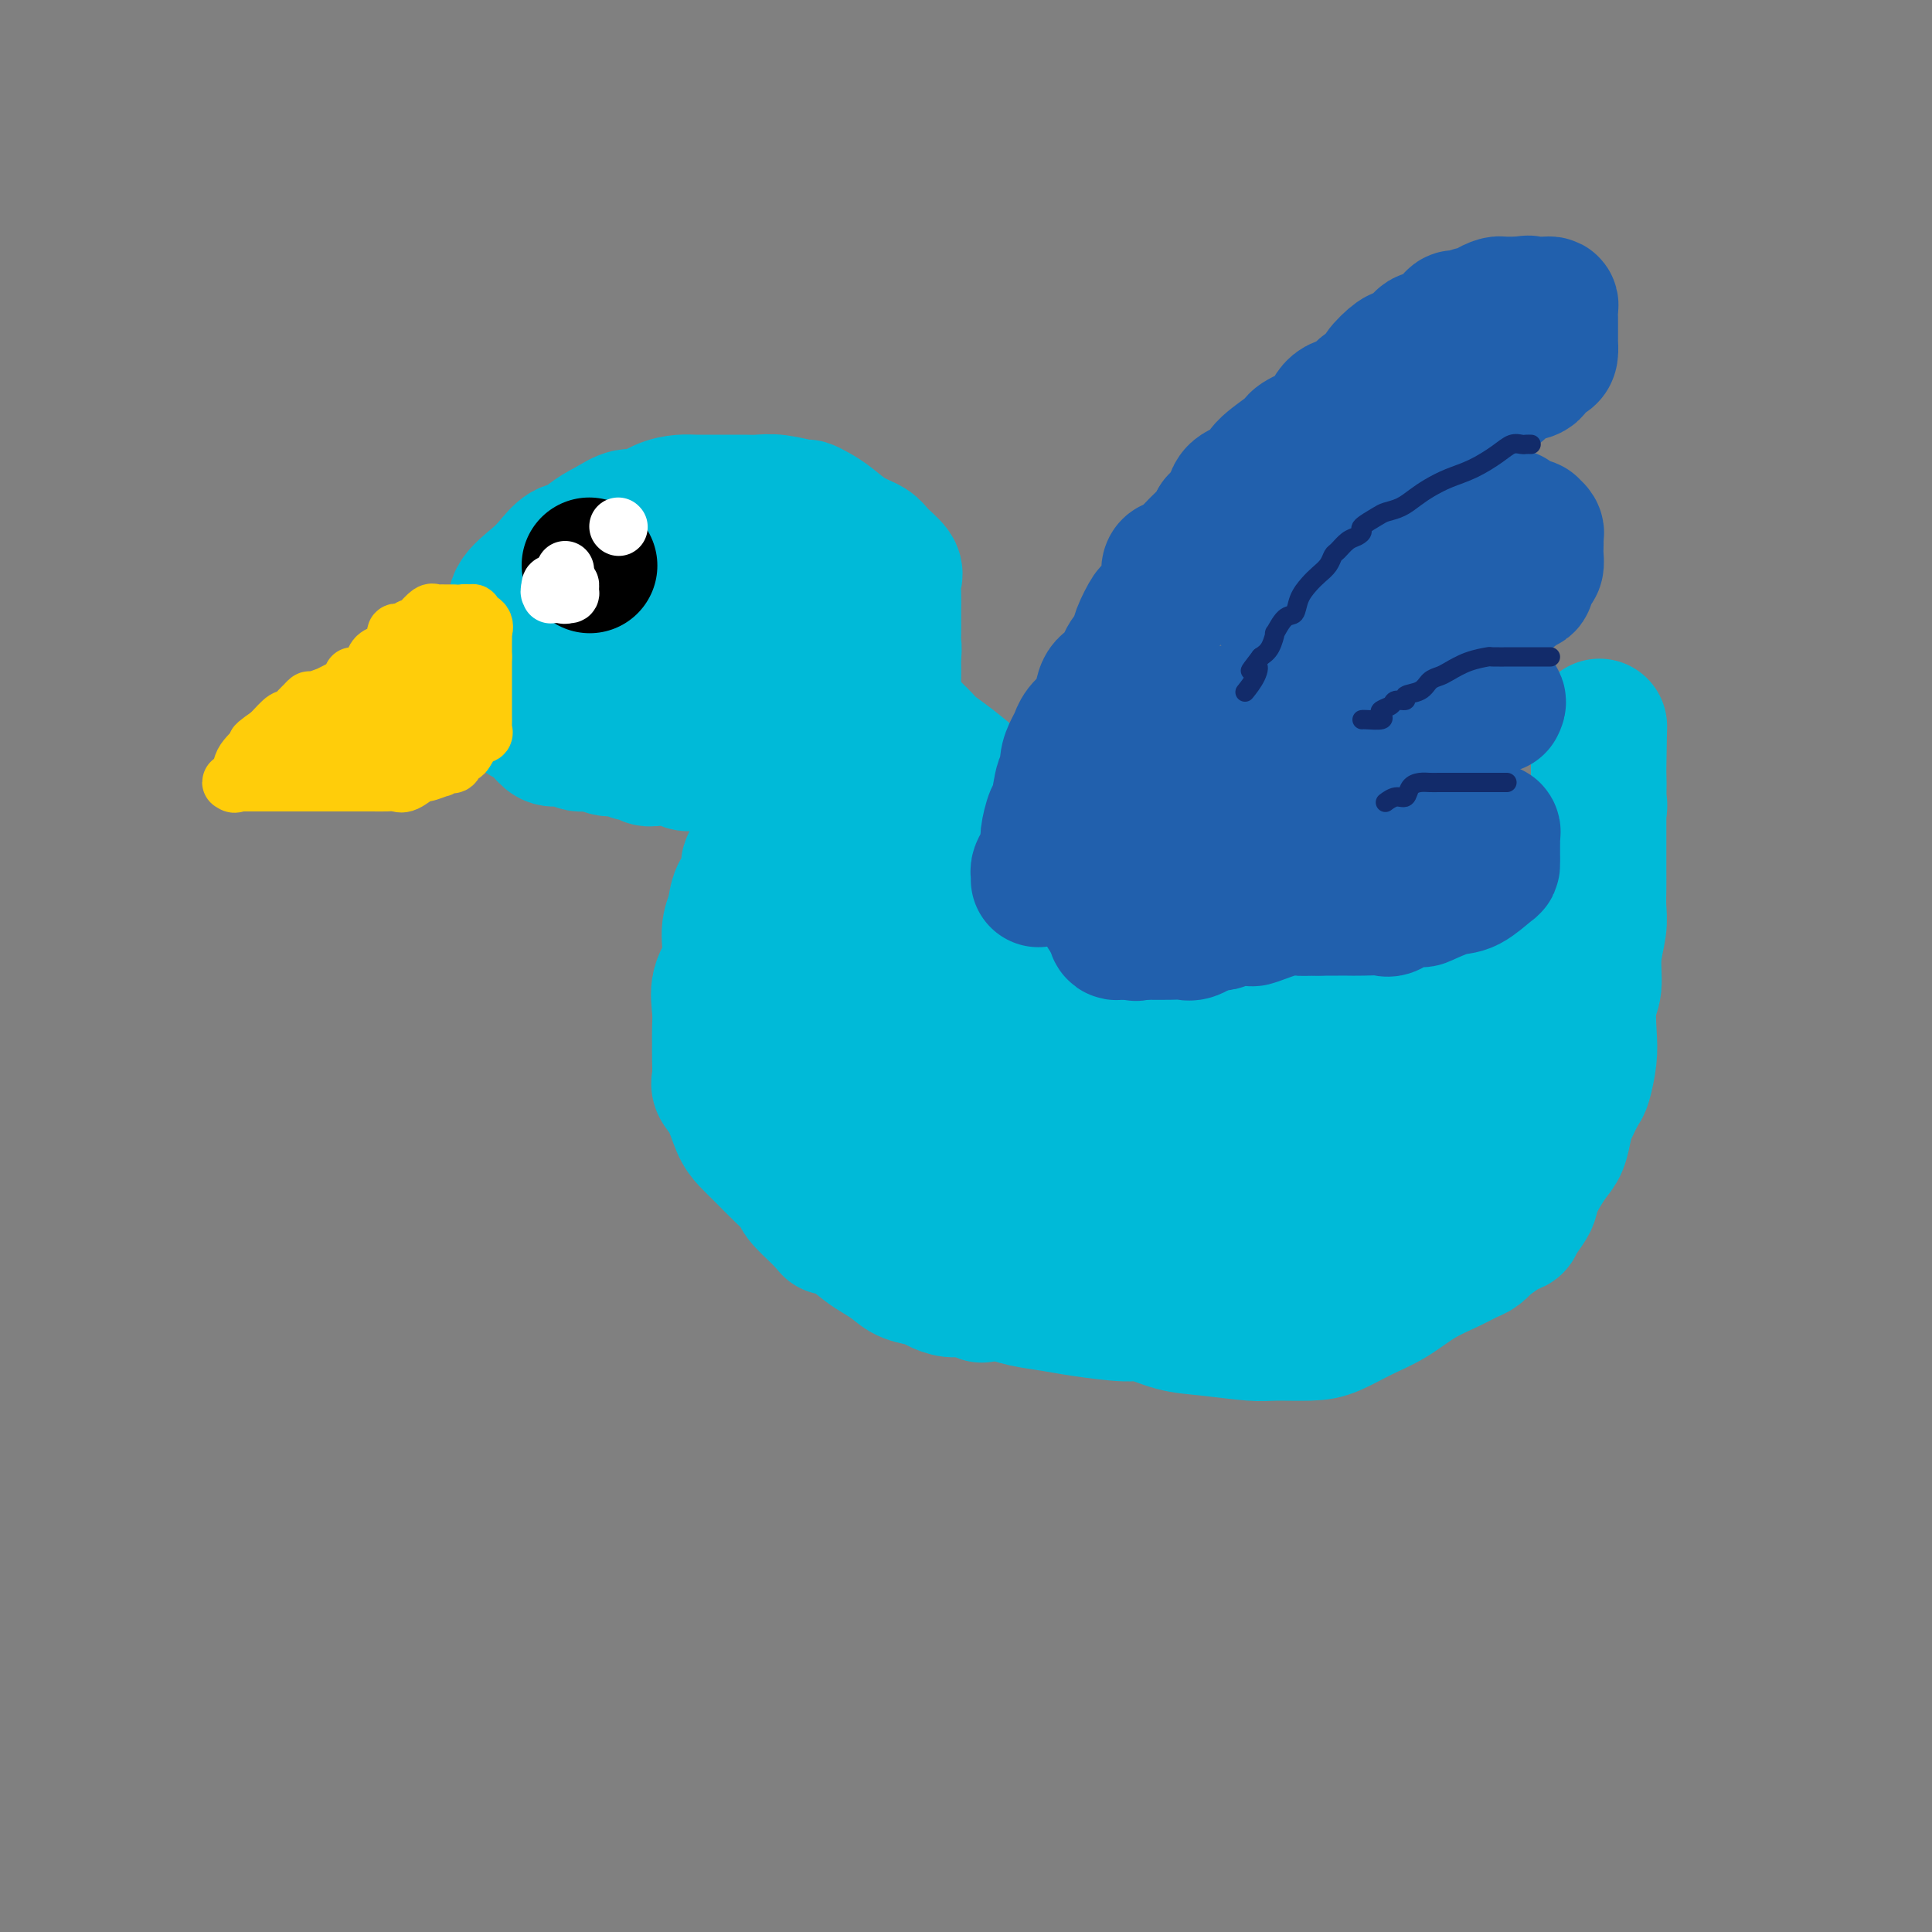 <svg viewBox='0 0 400 400' version='1.1' xmlns='http://www.w3.org/2000/svg' xmlns:xlink='http://www.w3.org/1999/xlink'><rect x="0" y="0" width="400" height="400" fill="#808080" stroke="none"/><g fill='none' stroke='#00BAD8' stroke-width='28' stroke-linecap='round' stroke-linejoin='round'><path d='M137,146c-0.400,-0.400 -0.800,-0.800 -1,0c-0.200,0.800 -0.200,2.800 0,2c0.200,-0.800 0.600,-4.400 1,-8'/><path d='M137,140c-0.001,-0.034 -0.003,2.881 0,5c0.003,2.119 0.012,3.444 0,4c-0.012,0.556 -0.044,0.345 0,1c0.044,0.655 0.166,2.176 1,3c0.834,0.824 2.381,0.950 3,1c0.619,0.050 0.309,0.025 0,0'/><path d='M153,124c-0.726,1.311 -1.452,2.622 -2,3c-0.548,0.378 -0.917,-0.176 -1,0c-0.083,0.176 0.120,1.082 0,2c-0.120,0.918 -0.562,1.846 -1,2c-0.438,0.154 -0.872,-0.468 -1,0c-0.128,0.468 0.050,2.026 0,3c-0.050,0.974 -0.328,1.363 0,2c0.328,0.637 1.260,1.523 2,2c0.740,0.477 1.286,0.544 2,1c0.714,0.456 1.594,1.299 3,2c1.406,0.701 3.338,1.260 5,2c1.662,0.740 3.054,1.662 4,2c0.946,0.338 1.445,0.090 2,0c0.555,-0.090 1.164,-0.024 2,0c0.836,0.024 1.898,0.007 3,0c1.102,-0.007 2.246,-0.002 3,0c0.754,0.002 1.120,0.002 2,0c0.880,-0.002 2.274,-0.006 3,0c0.726,0.006 0.783,0.024 1,0c0.217,-0.024 0.595,-0.089 1,0c0.405,0.089 0.837,0.330 1,0c0.163,-0.330 0.059,-1.233 0,-2c-0.059,-0.767 -0.071,-1.400 0,-2c0.071,-0.600 0.224,-1.168 0,-2c-0.224,-0.832 -0.825,-1.929 -1,-3c-0.175,-1.071 0.078,-2.116 -1,-3c-1.078,-0.884 -3.485,-1.608 -5,-3c-1.515,-1.392 -2.139,-3.452 -5,-5c-2.861,-1.548 -7.960,-2.585 -11,-3c-3.040,-0.415 -4.020,-0.207 -5,0'/><path d='M154,122c-2.871,-0.691 -2.050,-0.917 -3,-1c-0.950,-0.083 -3.673,-0.021 -5,0c-1.327,0.021 -1.258,0.001 -2,0c-0.742,-0.001 -2.294,0.015 -3,0c-0.706,-0.015 -0.568,-0.063 -1,0c-0.432,0.063 -1.436,0.236 -2,1c-0.564,0.764 -0.687,2.120 -1,3c-0.313,0.880 -0.814,1.286 -1,2c-0.186,0.714 -0.056,1.737 0,3c0.056,1.263 0.037,2.767 0,4c-0.037,1.233 -0.093,2.194 0,3c0.093,0.806 0.335,1.456 1,3c0.665,1.544 1.752,3.983 3,5c1.248,1.017 2.656,0.612 4,1c1.344,0.388 2.623,1.568 4,2c1.377,0.432 2.851,0.116 4,0c1.149,-0.116 1.973,-0.032 3,0c1.027,0.032 2.257,0.010 3,0c0.743,-0.010 0.999,-0.009 2,0c1.001,0.009 2.748,0.027 4,0c1.252,-0.027 2.010,-0.099 2,0c-0.010,0.099 -0.787,0.369 0,0c0.787,-0.369 3.139,-1.377 4,-2c0.861,-0.623 0.232,-0.860 0,-2c-0.232,-1.140 -0.066,-3.183 0,-4c0.066,-0.817 0.033,-0.409 0,0'/><path d='M152,111c-0.670,0.058 -1.340,0.117 -3,0c-1.660,-0.117 -4.311,-0.409 -6,0c-1.689,0.409 -2.417,1.521 -3,2c-0.583,0.479 -1.022,0.326 -2,1c-0.978,0.674 -2.497,2.176 -3,3c-0.503,0.824 0.009,0.972 0,2c-0.009,1.028 -0.538,2.937 -1,4c-0.462,1.063 -0.856,1.279 -1,2c-0.144,0.721 -0.037,1.946 0,3c0.037,1.054 0.006,1.936 0,3c-0.006,1.064 0.015,2.312 0,3c-0.015,0.688 -0.066,0.818 0,1c0.066,0.182 0.247,0.416 1,1c0.753,0.584 2.077,1.517 3,2c0.923,0.483 1.444,0.514 2,1c0.556,0.486 1.147,1.426 2,2c0.853,0.574 1.967,0.781 3,1c1.033,0.219 1.986,0.451 3,1c1.014,0.549 2.088,1.415 3,2c0.912,0.585 1.661,0.889 3,1c1.339,0.111 3.267,0.029 4,0c0.733,-0.029 0.273,-0.007 1,0c0.727,0.007 2.643,-0.002 4,0c1.357,0.002 2.154,0.015 3,0c0.846,-0.015 1.740,-0.060 3,0c1.260,0.060 2.887,0.223 4,0c1.113,-0.223 1.711,-0.833 2,-1c0.289,-0.167 0.270,0.109 1,0c0.730,-0.109 2.209,-0.603 3,-1c0.791,-0.397 0.896,-0.699 1,-1'/><path d='M179,143c4.216,-0.870 1.756,-1.547 1,-2c-0.756,-0.453 0.194,-0.684 1,-1c0.806,-0.316 1.470,-0.718 2,-1c0.530,-0.282 0.927,-0.445 1,-1c0.073,-0.555 -0.176,-1.504 0,-2c0.176,-0.496 0.779,-0.541 1,-1c0.221,-0.459 0.059,-1.333 0,-2c-0.059,-0.667 -0.017,-1.127 0,-2c0.017,-0.873 0.007,-2.158 0,-3c-0.007,-0.842 -0.012,-1.240 0,-2c0.012,-0.760 0.041,-1.880 0,-3c-0.041,-1.120 -0.152,-2.238 0,-3c0.152,-0.762 0.568,-1.166 0,-2c-0.568,-0.834 -2.119,-2.097 -3,-3c-0.881,-0.903 -1.091,-1.447 -2,-2c-0.909,-0.553 -2.516,-1.114 -4,-2c-1.484,-0.886 -2.844,-2.098 -4,-3c-1.156,-0.902 -2.108,-1.496 -3,-2c-0.892,-0.504 -1.724,-0.920 -2,-1c-0.276,-0.080 0.002,0.175 -1,0c-1.002,-0.175 -3.285,-0.779 -5,-1c-1.715,-0.221 -2.861,-0.059 -4,0c-1.139,0.059 -2.271,0.015 -3,0c-0.729,-0.015 -1.054,-0.002 -2,0c-0.946,0.002 -2.511,-0.005 -4,0c-1.489,0.005 -2.901,0.024 -4,0c-1.099,-0.024 -1.886,-0.092 -3,0c-1.114,0.092 -2.556,0.344 -4,1c-1.444,0.656 -2.889,1.715 -4,2c-1.111,0.285 -1.889,-0.204 -3,0c-1.111,0.204 -2.556,1.102 -4,2'/><path d='M126,109c-3.538,1.658 -4.882,3.304 -6,4c-1.118,0.696 -2.009,0.443 -3,1c-0.991,0.557 -2.084,1.925 -3,3c-0.916,1.075 -1.657,1.856 -3,3c-1.343,1.144 -3.288,2.651 -4,4c-0.712,1.349 -0.191,2.540 0,3c0.191,0.460 0.051,0.191 0,1c-0.051,0.809 -0.014,2.697 0,4c0.014,1.303 0.006,2.020 0,3c-0.006,0.980 -0.011,2.221 0,3c0.011,0.779 0.037,1.095 0,2c-0.037,0.905 -0.138,2.401 0,4c0.138,1.599 0.516,3.303 1,4c0.484,0.697 1.073,0.387 2,1c0.927,0.613 2.191,2.149 3,3c0.809,0.851 1.164,1.017 2,1c0.836,-0.017 2.153,-0.216 3,0c0.847,0.216 1.225,0.846 2,1c0.775,0.154 1.947,-0.170 3,0c1.053,0.170 1.987,0.834 3,1c1.013,0.166 2.103,-0.166 3,0c0.897,0.166 1.599,0.829 2,1c0.401,0.171 0.499,-0.151 1,0c0.501,0.151 1.404,0.776 2,1c0.596,0.224 0.885,0.046 2,0c1.115,-0.046 3.057,0.040 4,0c0.943,-0.040 0.888,-0.207 1,0c0.112,0.207 0.391,0.787 1,1c0.609,0.213 1.549,0.057 2,0c0.451,-0.057 0.415,-0.016 1,0c0.585,0.016 1.793,0.008 3,0'/><path d='M148,158c5.715,0.928 2.502,0.249 2,0c-0.502,-0.249 1.708,-0.067 3,0c1.292,0.067 1.668,0.018 2,0c0.332,-0.018 0.622,-0.005 1,0c0.378,0.005 0.843,0.001 1,0c0.157,-0.001 0.004,0.001 1,0c0.996,-0.001 3.139,-0.003 4,0c0.861,0.003 0.439,0.012 1,0c0.561,-0.012 2.105,-0.045 3,0c0.895,0.045 1.141,0.167 2,0c0.859,-0.167 2.330,-0.622 3,-1c0.670,-0.378 0.537,-0.679 1,-1c0.463,-0.321 1.520,-0.663 2,-1c0.480,-0.337 0.383,-0.670 1,-1c0.617,-0.330 1.949,-0.656 3,-1c1.051,-0.344 1.822,-0.707 2,-1c0.178,-0.293 -0.236,-0.515 0,-1c0.236,-0.485 1.121,-1.232 2,-2c0.879,-0.768 1.752,-1.557 2,-2c0.248,-0.443 -0.130,-0.541 0,-1c0.130,-0.459 0.767,-1.279 1,-2c0.233,-0.721 0.063,-1.344 0,-2c-0.063,-0.656 -0.018,-1.345 0,-2c0.018,-0.655 0.009,-1.274 0,-2c-0.009,-0.726 -0.016,-1.557 0,-2c0.016,-0.443 0.057,-0.497 0,-1c-0.057,-0.503 -0.211,-1.455 -1,-2c-0.789,-0.545 -2.211,-0.682 -3,-1c-0.789,-0.318 -0.943,-0.816 -2,-1c-1.057,-0.184 -3.016,-0.052 -4,0c-0.984,0.052 -0.992,0.026 -1,0'/><path d='M174,131c-1.697,-0.313 -0.940,-0.096 -1,0c-0.060,0.096 -0.937,0.072 -2,0c-1.063,-0.072 -2.312,-0.192 -3,0c-0.688,0.192 -0.814,0.696 -1,1c-0.186,0.304 -0.431,0.407 -1,1c-0.569,0.593 -1.462,1.675 -2,2c-0.538,0.325 -0.721,-0.106 -1,0c-0.279,0.106 -0.653,0.749 -1,1c-0.347,0.251 -0.667,0.108 -1,0c-0.333,-0.108 -0.677,-0.183 -1,0c-0.323,0.183 -0.623,0.622 -1,1c-0.377,0.378 -0.832,0.696 -1,1c-0.168,0.304 -0.049,0.596 0,1c0.049,0.404 0.027,0.920 0,1c-0.027,0.080 -0.060,-0.277 0,0c0.060,0.277 0.212,1.187 0,2c-0.212,0.813 -0.789,1.527 -1,2c-0.211,0.473 -0.057,0.703 0,1c0.057,0.297 0.015,0.661 0,1c-0.015,0.339 -0.004,0.654 0,1c0.004,0.346 0.001,0.722 0,1c-0.001,0.278 -0.000,0.456 0,1c0.000,0.544 0.000,1.454 0,2c-0.000,0.546 -0.000,0.727 0,1c0.000,0.273 0.000,0.636 0,1c-0.000,0.364 -0.000,0.727 0,1c0.000,0.273 0.000,0.455 0,1c-0.000,0.545 -0.000,1.455 0,2c0.000,0.545 0.000,0.727 0,1c-0.000,0.273 -0.000,0.636 0,1'/><path d='M157,159c-0.155,3.635 -0.041,2.221 0,2c0.041,-0.221 0.011,0.749 0,1c-0.011,0.251 -0.003,-0.218 0,0c0.003,0.218 0.001,1.124 0,2c-0.001,0.876 -0.001,1.723 0,2c0.001,0.277 0.002,-0.015 0,1c-0.002,1.015 -0.009,3.339 0,4c0.009,0.661 0.032,-0.339 0,0c-0.032,0.339 -0.121,2.018 0,3c0.121,0.982 0.450,1.267 0,2c-0.450,0.733 -1.680,1.916 -2,3c-0.320,1.084 0.270,2.071 0,3c-0.270,0.929 -1.400,1.801 -2,3c-0.600,1.199 -0.668,2.725 -1,4c-0.332,1.275 -0.926,2.298 -1,4c-0.074,1.702 0.373,4.083 0,6c-0.373,1.917 -1.564,3.369 -2,5c-0.436,1.631 -0.116,3.442 0,5c0.116,1.558 0.030,2.864 0,4c-0.030,1.136 -0.002,2.101 0,3c0.002,0.899 -0.022,1.732 0,3c0.022,1.268 0.088,2.972 0,4c-0.088,1.028 -0.331,1.380 0,2c0.331,0.620 1.235,1.509 2,3c0.765,1.491 1.389,3.583 2,5c0.611,1.417 1.208,2.160 2,3c0.792,0.840 1.778,1.778 3,3c1.222,1.222 2.678,2.730 4,4c1.322,1.270 2.510,2.304 3,3c0.490,0.696 0.283,1.056 1,2c0.717,0.944 2.359,2.472 4,4'/><path d='M170,252c2.646,2.909 1.762,2.183 2,2c0.238,-0.183 1.598,0.178 3,1c1.402,0.822 2.844,2.104 4,3c1.156,0.896 2.024,1.406 3,2c0.976,0.594 2.060,1.274 3,2c0.940,0.726 1.734,1.500 3,2c1.266,0.500 3.002,0.726 4,1c0.998,0.274 1.259,0.595 2,1c0.741,0.405 1.962,0.892 3,1c1.038,0.108 1.892,-0.164 3,0c1.108,0.164 2.470,0.765 3,1c0.530,0.235 0.230,0.104 1,0c0.770,-0.104 2.612,-0.181 4,0c1.388,0.181 2.322,0.621 4,1c1.678,0.379 4.099,0.697 6,1c1.901,0.303 3.280,0.592 6,1c2.720,0.408 6.780,0.936 9,1c2.220,0.064 2.600,-0.337 4,0c1.400,0.337 3.820,1.411 6,2c2.180,0.589 4.122,0.692 7,1c2.878,0.308 6.694,0.819 9,1c2.306,0.181 3.101,0.030 5,0c1.899,-0.030 4.901,0.060 7,0c2.099,-0.060 3.296,-0.270 5,-1c1.704,-0.730 3.916,-1.978 6,-3c2.084,-1.022 4.039,-1.817 6,-3c1.961,-1.183 3.929,-2.753 6,-4c2.071,-1.247 4.246,-2.169 6,-3c1.754,-0.831 3.088,-1.570 4,-2c0.912,-0.430 1.404,-0.551 2,-1c0.596,-0.449 1.298,-1.224 2,-2'/><path d='M308,257c5.230,-3.182 2.305,-2.137 2,-2c-0.305,0.137 2.011,-0.636 3,-1c0.989,-0.364 0.653,-0.321 1,-1c0.347,-0.679 1.378,-2.081 2,-3c0.622,-0.919 0.835,-1.356 1,-2c0.165,-0.644 0.281,-1.497 1,-3c0.719,-1.503 2.042,-3.657 3,-5c0.958,-1.343 1.552,-1.876 2,-3c0.448,-1.124 0.751,-2.838 1,-4c0.249,-1.162 0.445,-1.771 1,-3c0.555,-1.229 1.468,-3.077 2,-4c0.532,-0.923 0.682,-0.919 1,-2c0.318,-1.081 0.802,-3.246 1,-5c0.198,-1.754 0.109,-3.099 0,-5c-0.109,-1.901 -0.240,-4.360 0,-6c0.240,-1.640 0.849,-2.462 1,-4c0.151,-1.538 -0.156,-3.793 0,-6c0.156,-2.207 0.774,-4.367 1,-6c0.226,-1.633 0.061,-2.739 0,-4c-0.061,-1.261 -0.016,-2.676 0,-4c0.016,-1.324 0.004,-2.558 0,-4c-0.004,-1.442 -0.001,-3.094 0,-5c0.001,-1.906 0.000,-4.067 0,-6c-0.000,-1.933 -0.000,-3.640 0,-5c0.000,-1.360 0.000,-2.375 0,-4c-0.000,-1.625 -0.000,-3.861 0,-5c0.000,-1.139 0.000,-1.183 0,-1c-0.000,0.183 -0.000,0.591 0,1'/><path d='M331,155c0.310,-9.656 0.085,-1.796 0,2c-0.085,3.796 -0.030,3.528 0,4c0.030,0.472 0.035,1.684 0,3c-0.035,1.316 -0.108,2.737 0,3c0.108,0.263 0.398,-0.633 0,0c-0.398,0.633 -1.485,2.794 -2,4c-0.515,1.206 -0.457,1.456 -1,2c-0.543,0.544 -1.688,1.382 -2,2c-0.312,0.618 0.210,1.016 0,2c-0.210,0.984 -1.152,2.554 -2,3c-0.848,0.446 -1.603,-0.233 -2,0c-0.397,0.233 -0.436,1.379 -1,2c-0.564,0.621 -1.654,0.718 -3,2c-1.346,1.282 -2.947,3.748 -4,5c-1.053,1.252 -1.559,1.289 -3,2c-1.441,0.711 -3.818,2.097 -5,3c-1.182,0.903 -1.169,1.324 -2,2c-0.831,0.676 -2.507,1.606 -4,2c-1.493,0.394 -2.803,0.253 -4,1c-1.197,0.747 -2.281,2.382 -4,3c-1.719,0.618 -4.072,0.218 -6,0c-1.928,-0.218 -3.431,-0.255 -5,0c-1.569,0.255 -3.205,0.800 -5,1c-1.795,0.200 -3.748,0.055 -5,0c-1.252,-0.055 -1.804,-0.019 -3,0c-1.196,0.019 -3.037,0.020 -4,0c-0.963,-0.020 -1.048,-0.061 -2,0c-0.952,0.061 -2.771,0.222 -4,0c-1.229,-0.222 -1.869,-0.829 -3,-1c-1.131,-0.171 -2.752,0.094 -4,0c-1.248,-0.094 -2.124,-0.547 -3,-1'/><path d='M248,201c-7.367,-0.796 -3.786,-2.284 -3,-3c0.786,-0.716 -1.225,-0.658 -2,-1c-0.775,-0.342 -0.314,-1.085 -1,-2c-0.686,-0.915 -2.520,-2.003 -4,-3c-1.480,-0.997 -2.607,-1.904 -4,-3c-1.393,-1.096 -3.052,-2.381 -4,-3c-0.948,-0.619 -1.185,-0.571 -3,-2c-1.815,-1.429 -5.207,-4.333 -7,-6c-1.793,-1.667 -1.988,-2.095 -3,-3c-1.012,-0.905 -2.841,-2.287 -5,-4c-2.159,-1.713 -4.648,-3.758 -6,-5c-1.352,-1.242 -1.567,-1.681 -3,-3c-1.433,-1.319 -4.086,-3.519 -6,-5c-1.914,-1.481 -3.091,-2.243 -4,-3c-0.909,-0.757 -1.549,-1.509 -2,-2c-0.451,-0.491 -0.712,-0.722 -1,-1c-0.288,-0.278 -0.603,-0.604 -1,-1c-0.397,-0.396 -0.877,-0.863 -1,-1c-0.123,-0.137 0.111,0.055 0,0c-0.111,-0.055 -0.566,-0.357 -1,0c-0.434,0.357 -0.848,1.372 -1,2c-0.152,0.628 -0.041,0.869 0,2c0.041,1.131 0.011,3.151 0,5c-0.011,1.849 -0.003,3.528 0,5c0.003,1.472 0.002,2.736 0,4'/><path d='M186,168c0.000,3.764 0.000,5.175 0,6c-0.000,0.825 -0.000,1.066 0,2c0.000,0.934 0.000,2.563 0,4c-0.000,1.437 -0.000,2.684 0,4c0.000,1.316 0.000,2.701 0,4c-0.000,1.299 -0.000,2.512 0,4c0.000,1.488 0.000,3.251 0,5c-0.000,1.749 -0.001,3.483 0,5c0.001,1.517 0.005,2.816 0,4c-0.005,1.184 -0.020,2.252 0,4c0.020,1.748 0.076,4.177 0,6c-0.076,1.823 -0.282,3.042 0,5c0.282,1.958 1.054,4.655 2,6c0.946,1.345 2.068,1.336 3,2c0.932,0.664 1.674,1.999 2,2c0.326,0.001 0.237,-1.332 0,-2c-0.237,-0.668 -0.620,-0.669 -2,-3c-1.380,-2.331 -3.756,-6.990 -6,-11c-2.244,-4.010 -4.354,-7.370 -6,-10c-1.646,-2.630 -2.827,-4.531 -4,-6c-1.173,-1.469 -2.339,-2.506 -3,-4c-0.661,-1.494 -0.818,-3.446 -1,-5c-0.182,-1.554 -0.388,-2.712 -1,-5c-0.612,-2.288 -1.628,-5.706 -2,-8c-0.372,-2.294 -0.100,-3.464 0,-5c0.100,-1.536 0.029,-3.439 0,-5c-0.029,-1.561 -0.014,-2.781 0,-4'/><path d='M168,163c-0.625,-5.113 -0.189,-1.894 0,-1c0.189,0.894 0.129,-0.536 0,0c-0.129,0.536 -0.328,3.039 0,5c0.328,1.961 1.184,3.379 2,7c0.816,3.621 1.593,9.446 2,13c0.407,3.554 0.445,4.837 1,8c0.555,3.163 1.629,8.204 2,12c0.371,3.796 0.039,6.345 0,8c-0.039,1.655 0.214,2.417 1,5c0.786,2.583 2.105,6.989 3,10c0.895,3.011 1.367,4.628 2,6c0.633,1.372 1.426,2.498 2,4c0.574,1.502 0.928,3.378 1,4c0.072,0.622 -0.136,-0.010 0,0c0.136,0.010 0.618,0.664 1,1c0.382,0.336 0.664,0.355 1,0c0.336,-0.355 0.724,-1.086 2,-2c1.276,-0.914 3.438,-2.013 5,-3c1.562,-0.987 2.523,-1.862 3,-4c0.477,-2.138 0.469,-5.539 1,-8c0.531,-2.461 1.602,-3.982 2,-9c0.398,-5.018 0.122,-13.533 0,-18c-0.122,-4.467 -0.089,-4.886 0,-6c0.089,-1.114 0.234,-2.923 0,-4c-0.234,-1.077 -0.846,-1.423 -1,-2c-0.154,-0.577 0.151,-1.386 0,-2c-0.151,-0.614 -0.757,-1.033 -1,-1c-0.243,0.033 -0.121,0.516 0,1'/><path d='M197,187c0.003,-3.415 1.012,4.049 2,9c0.988,4.951 1.957,7.391 3,11c1.043,3.609 2.161,8.389 3,12c0.839,3.611 1.400,6.054 2,9c0.600,2.946 1.239,6.397 2,8c0.761,1.603 1.643,1.360 2,3c0.357,1.640 0.190,5.164 0,7c-0.190,1.836 -0.404,1.985 0,4c0.404,2.015 1.425,5.895 2,8c0.575,2.105 0.704,2.435 1,3c0.296,0.565 0.759,1.366 1,2c0.241,0.634 0.261,1.101 1,1c0.739,-0.101 2.198,-0.771 3,-1c0.802,-0.229 0.947,-0.019 1,-1c0.053,-0.981 0.014,-3.153 0,-5c-0.014,-1.847 -0.002,-3.367 0,-8c0.002,-4.633 -0.006,-12.378 0,-18c0.006,-5.622 0.027,-9.120 0,-12c-0.027,-2.880 -0.101,-5.144 0,-8c0.101,-2.856 0.378,-6.306 1,-9c0.622,-2.694 1.588,-4.632 2,-6c0.412,-1.368 0.268,-2.166 0,-3c-0.268,-0.834 -0.660,-1.705 -1,-2c-0.340,-0.295 -0.626,-0.015 -1,0c-0.374,0.015 -0.835,-0.233 -1,0c-0.165,0.233 -0.034,0.949 0,2c0.034,1.051 -0.029,2.437 0,5c0.029,2.563 0.151,6.304 1,10c0.849,3.696 2.424,7.348 4,11'/><path d='M225,219c1.206,6.008 2.221,7.029 3,10c0.779,2.971 1.322,7.892 2,11c0.678,3.108 1.491,4.402 2,5c0.509,0.598 0.715,0.500 1,1c0.285,0.500 0.649,1.599 1,2c0.351,0.401 0.690,0.106 1,0c0.310,-0.106 0.593,-0.021 1,0c0.407,0.021 0.940,-0.021 1,0c0.060,0.021 -0.352,0.104 0,0c0.352,-0.104 1.467,-0.394 2,-1c0.533,-0.606 0.482,-1.529 1,-3c0.518,-1.471 1.603,-3.489 2,-6c0.397,-2.511 0.106,-5.513 0,-8c-0.106,-2.487 -0.029,-4.458 0,-6c0.029,-1.542 0.008,-2.656 0,-4c-0.008,-1.344 -0.002,-2.918 0,-3c0.002,-0.082 0.001,1.328 0,2c-0.001,0.672 -0.002,0.607 0,2c0.002,1.393 0.007,4.244 0,7c-0.007,2.756 -0.027,5.418 0,9c0.027,3.582 0.100,8.086 0,11c-0.100,2.914 -0.375,4.239 0,5c0.375,0.761 1.399,0.956 2,1c0.601,0.044 0.777,-0.065 1,0c0.223,0.065 0.492,0.304 1,0c0.508,-0.304 1.254,-1.152 2,-2'/><path d='M248,252c1.505,-0.361 2.267,-0.764 3,-2c0.733,-1.236 1.437,-3.304 2,-5c0.563,-1.696 0.985,-3.018 2,-4c1.015,-0.982 2.623,-1.624 4,-3c1.377,-1.376 2.523,-3.485 4,-5c1.477,-1.515 3.286,-2.434 5,-5c1.714,-2.566 3.335,-6.778 5,-9c1.665,-2.222 3.374,-2.453 4,-3c0.626,-0.547 0.168,-1.411 0,-1c-0.168,0.411 -0.045,2.095 0,3c0.045,0.905 0.012,1.029 0,3c-0.012,1.971 -0.003,5.789 0,8c0.003,2.211 0.001,2.815 0,4c-0.001,1.185 0.001,2.951 0,4c-0.001,1.049 -0.004,1.380 0,2c0.004,0.620 0.016,1.530 0,2c-0.016,0.470 -0.060,0.501 0,1c0.060,0.499 0.222,1.465 0,2c-0.222,0.535 -0.830,0.639 -1,1c-0.170,0.361 0.098,0.980 0,1c-0.098,0.020 -0.563,-0.559 -1,0c-0.437,0.559 -0.845,2.256 -3,3c-2.155,0.744 -6.055,0.534 -8,1c-1.945,0.466 -1.934,1.610 -4,3c-2.066,1.390 -6.210,3.028 -8,4c-1.790,0.972 -1.226,1.278 -1,1c0.226,-0.278 0.113,-1.139 0,-2'/><path d='M251,256c-4.022,1.169 -1.078,-1.908 0,-4c1.078,-2.092 0.288,-3.199 0,-6c-0.288,-2.801 -0.076,-7.295 0,-9c0.076,-1.705 0.014,-0.620 0,-1c-0.014,-0.380 0.020,-2.224 0,-3c-0.020,-0.776 -0.092,-0.483 0,-1c0.092,-0.517 0.349,-1.843 1,-3c0.651,-1.157 1.695,-2.145 2,-3c0.305,-0.855 -0.131,-1.578 0,-2c0.131,-0.422 0.828,-0.542 1,-1c0.172,-0.458 -0.181,-1.254 0,-1c0.181,0.254 0.896,1.557 2,3c1.104,1.443 2.596,3.027 4,5c1.404,1.973 2.719,4.334 4,6c1.281,1.666 2.528,2.638 3,3c0.472,0.362 0.169,0.114 0,0c-0.169,-0.114 -0.205,-0.095 1,0c1.205,0.095 3.651,0.267 5,0c1.349,-0.267 1.600,-0.972 2,-2c0.400,-1.028 0.947,-2.380 1,-4c0.053,-1.620 -0.389,-3.509 0,-5c0.389,-1.491 1.610,-2.585 2,-4c0.390,-1.415 -0.050,-3.150 0,-4c0.050,-0.850 0.591,-0.816 1,-1c0.409,-0.184 0.687,-0.585 1,-1c0.313,-0.415 0.661,-0.842 1,-1c0.339,-0.158 0.668,-0.045 1,0c0.332,0.045 0.666,0.023 1,0'/><path d='M284,217c0.970,-0.464 0.894,-0.125 1,0c0.106,0.125 0.393,0.037 1,0c0.607,-0.037 1.535,-0.021 2,0c0.465,0.021 0.465,0.048 1,0c0.535,-0.048 1.603,-0.170 2,0c0.397,0.170 0.124,0.631 0,2c-0.124,1.369 -0.099,3.646 0,5c0.099,1.354 0.272,1.784 0,4c-0.272,2.216 -0.987,6.219 -2,8c-1.013,1.781 -2.322,1.342 -3,2c-0.678,0.658 -0.725,2.414 -1,3c-0.275,0.586 -0.778,0.002 -1,0c-0.222,-0.002 -0.164,0.578 0,1c0.164,0.422 0.433,0.688 0,1c-0.433,0.312 -1.567,0.672 -2,1c-0.433,0.328 -0.163,0.626 0,1c0.163,0.374 0.221,0.824 0,1c-0.221,0.176 -0.720,0.079 1,0c1.720,-0.079 5.658,-0.141 8,-1c2.342,-0.859 3.088,-2.514 4,-4c0.912,-1.486 1.989,-2.804 3,-4c1.011,-1.196 1.957,-2.271 3,-4c1.043,-1.729 2.182,-4.112 3,-6c0.818,-1.888 1.316,-3.282 2,-4c0.684,-0.718 1.554,-0.759 2,-2c0.446,-1.241 0.466,-3.680 1,-5c0.534,-1.320 1.581,-1.520 2,-2c0.419,-0.480 0.209,-1.240 0,-2'/><path d='M311,212c3.046,-5.332 0.662,-2.161 0,-1c-0.662,1.161 0.399,0.313 0,0c-0.399,-0.313 -2.257,-0.089 -3,0c-0.743,0.089 -0.372,0.045 0,0'/></g>
<g fill='none' stroke='#2160AD' stroke-width='28' stroke-linecap='round' stroke-linejoin='round'><path d='M215,182c-0.006,0.093 -0.012,0.186 0,0c0.012,-0.186 0.041,-0.652 0,-1c-0.041,-0.348 -0.152,-0.577 0,-1c0.152,-0.423 0.565,-1.040 1,-2c0.435,-0.960 0.890,-2.262 1,-3c0.110,-0.738 -0.124,-0.913 0,-2c0.124,-1.087 0.607,-3.085 1,-4c0.393,-0.915 0.697,-0.748 1,-2c0.303,-1.252 0.607,-3.923 1,-5c0.393,-1.077 0.875,-0.560 1,-1c0.125,-0.440 -0.108,-1.837 0,-3c0.108,-1.163 0.558,-2.093 1,-3c0.442,-0.907 0.878,-1.790 1,-2c0.122,-0.210 -0.069,0.254 0,0c0.069,-0.254 0.398,-1.227 1,-2c0.602,-0.773 1.479,-1.347 2,-2c0.521,-0.653 0.688,-1.385 1,-2c0.312,-0.615 0.770,-1.113 1,-2c0.230,-0.887 0.231,-2.164 1,-3c0.769,-0.836 2.304,-1.231 3,-2c0.696,-0.769 0.551,-1.914 1,-3c0.449,-1.086 1.491,-2.114 2,-3c0.509,-0.886 0.485,-1.629 1,-3c0.515,-1.371 1.569,-3.370 2,-4c0.431,-0.630 0.238,0.111 1,0c0.762,-0.111 2.477,-1.073 3,-3c0.523,-1.927 -0.147,-4.820 0,-6c0.147,-1.180 1.112,-0.646 2,-1c0.888,-0.354 1.701,-1.595 3,-3c1.299,-1.405 3.086,-2.973 4,-4c0.914,-1.027 0.957,-1.514 1,-2'/><path d='M252,108c2.228,-2.068 2.797,-2.238 3,-3c0.203,-0.762 0.041,-2.115 1,-3c0.959,-0.885 3.041,-1.301 4,-2c0.959,-0.699 0.796,-1.680 2,-3c1.204,-1.320 3.776,-2.977 5,-4c1.224,-1.023 1.099,-1.411 2,-2c0.901,-0.589 2.827,-1.379 4,-2c1.173,-0.621 1.593,-1.073 2,-2c0.407,-0.927 0.800,-2.330 2,-3c1.200,-0.670 3.208,-0.607 4,-1c0.792,-0.393 0.370,-1.241 1,-2c0.630,-0.759 2.313,-1.430 3,-2c0.687,-0.570 0.377,-1.039 1,-2c0.623,-0.961 2.178,-2.414 3,-3c0.822,-0.586 0.909,-0.304 1,0c0.091,0.304 0.185,0.630 1,0c0.815,-0.630 2.351,-2.215 3,-3c0.649,-0.785 0.412,-0.771 1,-1c0.588,-0.229 2.002,-0.701 3,-1c0.998,-0.299 1.579,-0.424 2,-1c0.421,-0.576 0.680,-1.604 1,-2c0.320,-0.396 0.701,-0.162 1,0c0.299,0.162 0.518,0.250 1,0c0.482,-0.250 1.228,-0.837 2,-1c0.772,-0.163 1.569,0.100 2,0c0.431,-0.100 0.496,-0.563 1,-1c0.504,-0.437 1.447,-0.849 2,-1c0.553,-0.151 0.715,-0.040 1,0c0.285,0.040 0.692,0.011 1,0c0.308,-0.011 0.517,-0.003 1,0c0.483,0.003 1.242,0.002 2,0'/><path d='M315,63c2.324,-0.464 1.133,-0.124 1,0c-0.133,0.124 0.791,0.033 1,0c0.209,-0.033 -0.298,-0.007 0,0c0.298,0.007 1.400,-0.005 2,0c0.600,0.005 0.697,0.027 1,0c0.303,-0.027 0.813,-0.101 1,0c0.187,0.101 0.050,0.379 0,1c-0.050,0.621 -0.013,1.585 0,2c0.013,0.415 0.002,0.283 0,1c-0.002,0.717 0.006,2.285 0,3c-0.006,0.715 -0.026,0.577 0,1c0.026,0.423 0.098,1.408 0,2c-0.098,0.592 -0.367,0.791 -1,1c-0.633,0.209 -1.629,0.427 -2,1c-0.371,0.573 -0.118,1.500 -1,2c-0.882,0.500 -2.901,0.574 -4,1c-1.099,0.426 -1.280,1.204 -2,2c-0.720,0.796 -1.981,1.610 -3,2c-1.019,0.390 -1.796,0.356 -3,1c-1.204,0.644 -2.835,1.964 -4,3c-1.165,1.036 -1.865,1.787 -3,3c-1.135,1.213 -2.706,2.888 -4,4c-1.294,1.112 -2.310,1.660 -3,2c-0.690,0.340 -1.052,0.472 -2,1c-0.948,0.528 -2.481,1.451 -3,2c-0.519,0.549 -0.024,0.725 0,1c0.024,0.275 -0.422,0.650 -1,1c-0.578,0.350 -1.289,0.675 -2,1'/><path d='M283,101c-6.108,4.279 -2.378,0.978 -1,0c1.378,-0.978 0.404,0.367 0,1c-0.404,0.633 -0.237,0.555 -1,1c-0.763,0.445 -2.456,1.415 -3,2c-0.544,0.585 0.061,0.786 0,1c-0.061,0.214 -0.787,0.443 -1,1c-0.213,0.557 0.086,1.444 0,2c-0.086,0.556 -0.558,0.782 -1,1c-0.442,0.218 -0.855,0.429 -1,1c-0.145,0.571 -0.021,1.504 -1,2c-0.979,0.496 -3.060,0.556 -4,1c-0.940,0.444 -0.740,1.271 -1,2c-0.260,0.729 -0.981,1.360 -2,2c-1.019,0.640 -2.338,1.290 -3,2c-0.662,0.710 -0.668,1.479 -1,2c-0.332,0.521 -0.990,0.793 -1,1c-0.010,0.207 0.628,0.350 1,0c0.372,-0.350 0.479,-1.193 1,-2c0.521,-0.807 1.454,-1.579 2,-2c0.546,-0.421 0.703,-0.490 2,-1c1.297,-0.510 3.734,-1.460 5,-2c1.266,-0.540 1.360,-0.671 2,-1c0.640,-0.329 1.826,-0.858 3,-1c1.174,-0.142 2.335,0.102 3,0c0.665,-0.102 0.832,-0.551 1,-1'/><path d='M282,113c3.834,-1.720 3.421,-1.020 4,-1c0.579,0.020 2.152,-0.639 3,-1c0.848,-0.361 0.971,-0.422 2,-1c1.029,-0.578 2.963,-1.671 4,-2c1.037,-0.329 1.175,0.108 2,0c0.825,-0.108 2.337,-0.761 3,-1c0.663,-0.239 0.478,-0.065 1,0c0.522,0.065 1.749,0.020 3,0c1.251,-0.020 2.524,-0.016 4,0c1.476,0.016 3.156,0.043 4,0c0.844,-0.043 0.852,-0.156 1,0c0.148,0.156 0.436,0.581 1,1c0.564,0.419 1.405,0.833 2,1c0.595,0.167 0.944,0.086 1,0c0.056,-0.086 -0.181,-0.179 0,0c0.181,0.179 0.780,0.628 1,1c0.220,0.372 0.060,0.667 0,1c-0.060,0.333 -0.019,0.704 0,1c0.019,0.296 0.015,0.517 0,1c-0.015,0.483 -0.041,1.229 0,2c0.041,0.771 0.148,1.568 0,2c-0.148,0.432 -0.551,0.498 -1,1c-0.449,0.502 -0.945,1.441 -1,2c-0.055,0.559 0.331,0.737 0,1c-0.331,0.263 -1.380,0.610 -2,1c-0.620,0.390 -0.813,0.823 -1,1c-0.187,0.177 -0.370,0.099 -1,0c-0.630,-0.099 -1.708,-0.219 -2,0c-0.292,0.219 0.202,0.777 0,1c-0.202,0.223 -1.101,0.112 -2,0'/><path d='M308,124c-1.392,0.562 -0.874,0.469 -2,1c-1.126,0.531 -3.898,1.688 -5,2c-1.102,0.312 -0.535,-0.219 -1,0c-0.465,0.219 -1.960,1.190 -3,2c-1.040,0.810 -1.623,1.461 -2,2c-0.377,0.539 -0.548,0.968 -1,1c-0.452,0.032 -1.187,-0.332 -2,0c-0.813,0.332 -1.706,1.361 -2,2c-0.294,0.639 0.011,0.889 0,1c-0.011,0.111 -0.340,0.082 -1,0c-0.660,-0.082 -1.653,-0.218 -2,0c-0.347,0.218 -0.050,0.790 0,1c0.050,0.210 -0.147,0.056 -1,0c-0.853,-0.056 -2.361,-0.016 -3,0c-0.639,0.016 -0.409,0.008 -1,0c-0.591,-0.008 -2.003,-0.016 -3,0c-0.997,0.016 -1.577,0.056 -2,0c-0.423,-0.056 -0.687,-0.208 -1,0c-0.313,0.208 -0.673,0.777 -1,1c-0.327,0.223 -0.620,0.101 -1,0c-0.380,-0.101 -0.846,-0.182 -1,0c-0.154,0.182 0.004,0.626 0,1c-0.004,0.374 -0.171,0.676 -1,1c-0.829,0.324 -2.320,0.668 -3,1c-0.680,0.332 -0.550,0.653 -1,1c-0.450,0.347 -1.482,0.722 -2,1c-0.518,0.278 -0.524,0.459 -1,1c-0.476,0.541 -1.422,1.440 -2,2c-0.578,0.560 -0.789,0.780 -1,1'/><path d='M262,146c-2.103,1.854 -1.860,1.988 -2,2c-0.140,0.012 -0.665,-0.098 -1,0c-0.335,0.098 -0.482,0.405 -1,1c-0.518,0.595 -1.406,1.479 -2,2c-0.594,0.521 -0.894,0.677 -1,1c-0.106,0.323 -0.017,0.811 0,1c0.017,0.189 -0.037,0.078 0,0c0.037,-0.078 0.165,-0.124 0,0c-0.165,0.124 -0.622,0.418 -1,1c-0.378,0.582 -0.676,1.453 -1,2c-0.324,0.547 -0.673,0.769 -1,1c-0.327,0.231 -0.633,0.470 -1,1c-0.367,0.530 -0.797,1.352 -1,2c-0.203,0.648 -0.180,1.121 -1,2c-0.820,0.879 -2.484,2.163 -4,4c-1.516,1.837 -2.886,4.227 -4,6c-1.114,1.773 -1.973,2.928 -3,4c-1.027,1.072 -2.223,2.061 -4,4c-1.777,1.939 -4.136,4.828 -5,6c-0.864,1.172 -0.234,0.626 0,1c0.234,0.374 0.073,1.667 0,2c-0.073,0.333 -0.058,-0.295 0,-1c0.058,-0.705 0.159,-1.487 0,-4c-0.159,-2.513 -0.580,-6.756 -1,-11'/><path d='M228,173c-0.146,-3.391 -0.010,-3.867 1,-5c1.010,-1.133 2.894,-2.922 4,-4c1.106,-1.078 1.433,-1.445 2,-2c0.567,-0.555 1.374,-1.298 2,-2c0.626,-0.702 1.070,-1.362 2,-2c0.930,-0.638 2.346,-1.255 3,-2c0.654,-0.745 0.548,-1.619 1,-2c0.452,-0.381 1.464,-0.270 3,-1c1.536,-0.730 3.598,-2.301 5,-3c1.402,-0.699 2.144,-0.527 3,-1c0.856,-0.473 1.827,-1.592 3,-2c1.173,-0.408 2.549,-0.106 3,0c0.451,0.106 -0.021,0.015 0,0c0.021,-0.015 0.536,0.046 1,0c0.464,-0.046 0.879,-0.200 1,0c0.121,0.200 -0.050,0.755 0,1c0.050,0.245 0.320,0.182 0,1c-0.320,0.818 -1.232,2.519 -2,4c-0.768,1.481 -1.392,2.744 -3,4c-1.608,1.256 -4.199,2.506 -6,4c-1.801,1.494 -2.813,3.234 -4,4c-1.187,0.766 -2.551,0.560 -4,2c-1.449,1.440 -2.985,4.526 -4,6c-1.015,1.474 -1.511,1.335 -2,2c-0.489,0.665 -0.971,2.135 -1,3c-0.029,0.865 0.396,1.124 0,2c-0.396,0.876 -1.611,2.369 -2,3c-0.389,0.631 0.049,0.401 0,1c-0.049,0.599 -0.585,2.028 -1,3c-0.415,0.972 -0.707,1.486 -1,2'/><path d='M232,189c-1.643,3.812 -0.249,2.342 0,2c0.249,-0.342 -0.647,0.444 -1,1c-0.353,0.556 -0.163,0.881 0,1c0.163,0.119 0.299,0.031 1,0c0.701,-0.031 1.969,-0.007 3,0c1.031,0.007 1.826,-0.004 3,0c1.174,0.004 2.726,0.021 4,0c1.274,-0.021 2.269,-0.082 3,0c0.731,0.082 1.200,0.306 2,0c0.800,-0.306 1.933,-1.143 3,-2c1.067,-0.857 2.069,-1.735 3,-2c0.931,-0.265 1.793,0.083 2,0c0.207,-0.083 -0.240,-0.596 0,-1c0.240,-0.404 1.166,-0.700 2,-1c0.834,-0.300 1.576,-0.605 2,-1c0.424,-0.395 0.529,-0.879 1,-1c0.471,-0.121 1.309,0.120 2,0c0.691,-0.120 1.236,-0.600 2,-1c0.764,-0.400 1.748,-0.718 3,-1c1.252,-0.282 2.773,-0.528 4,-1c1.227,-0.472 2.161,-1.169 3,-2c0.839,-0.831 1.583,-1.795 2,-2c0.417,-0.205 0.506,0.349 1,0c0.494,-0.349 1.392,-1.602 2,-2c0.608,-0.398 0.926,0.058 2,0c1.074,-0.058 2.905,-0.631 4,-1c1.095,-0.369 1.456,-0.534 2,-1c0.544,-0.466 1.272,-1.233 2,-2'/><path d='M289,172c7.254,-3.249 3.389,-0.870 2,0c-1.389,0.870 -0.303,0.233 1,0c1.303,-0.233 2.824,-0.062 4,0c1.176,0.062 2.008,0.017 3,0c0.992,-0.017 2.146,-0.004 3,0c0.854,0.004 1.410,0.000 2,0c0.590,-0.000 1.216,0.003 2,0c0.784,-0.003 1.727,-0.012 2,0c0.273,0.012 -0.123,0.044 0,0c0.123,-0.044 0.765,-0.164 1,0c0.235,0.164 0.063,0.612 0,1c-0.063,0.388 -0.017,0.718 0,1c0.017,0.282 0.006,0.517 0,1c-0.006,0.483 -0.008,1.213 0,2c0.008,0.787 0.026,1.630 0,2c-0.026,0.370 -0.096,0.268 -1,1c-0.904,0.732 -2.643,2.299 -4,3c-1.357,0.701 -2.331,0.535 -4,1c-1.669,0.465 -4.031,1.561 -5,2c-0.969,0.439 -0.545,0.223 -1,0c-0.455,-0.223 -1.788,-0.452 -3,0c-1.212,0.452 -2.301,1.585 -3,2c-0.699,0.415 -1.008,0.111 -2,0c-0.992,-0.111 -2.668,-0.030 -4,0c-1.332,0.030 -2.320,0.008 -3,0c-0.680,-0.008 -1.051,-0.002 -2,0c-0.949,0.002 -2.474,0.001 -4,0'/><path d='M273,188c-3.141,0.033 -3.492,0.114 -4,0c-0.508,-0.114 -1.172,-0.424 -3,0c-1.828,0.424 -4.819,1.581 -6,2c-1.181,0.419 -0.553,0.098 -1,0c-0.447,-0.098 -1.968,0.026 -3,0c-1.032,-0.026 -1.575,-0.203 -2,0c-0.425,0.203 -0.732,0.786 -1,1c-0.268,0.214 -0.498,0.057 -1,0c-0.502,-0.057 -1.275,-0.016 -2,0c-0.725,0.016 -1.400,0.007 -2,0c-0.600,-0.007 -1.124,-0.013 -2,0c-0.876,0.013 -2.105,0.043 -3,0c-0.895,-0.043 -1.455,-0.161 -2,0c-0.545,0.161 -1.076,0.602 -2,1c-0.924,0.398 -2.242,0.754 -3,1c-0.758,0.246 -0.954,0.382 -1,0c-0.046,-0.382 0.060,-1.280 1,-3c0.940,-1.720 2.714,-4.260 4,-6c1.286,-1.740 2.086,-2.679 3,-4c0.914,-1.321 1.944,-3.022 3,-4c1.056,-0.978 2.139,-1.232 3,-2c0.861,-0.768 1.500,-2.051 3,-3c1.500,-0.949 3.860,-1.563 5,-2c1.140,-0.437 1.060,-0.697 2,-1c0.940,-0.303 2.902,-0.648 4,-1c1.098,-0.352 1.334,-0.710 2,-1c0.666,-0.290 1.762,-0.511 3,-1c1.238,-0.489 2.619,-1.244 4,-2'/><path d='M272,163c4.374,-2.185 2.310,-1.149 2,-1c-0.310,0.149 1.134,-0.590 2,-1c0.866,-0.410 1.153,-0.492 2,-1c0.847,-0.508 2.255,-1.440 3,-2c0.745,-0.560 0.826,-0.746 1,-1c0.174,-0.254 0.442,-0.576 1,-1c0.558,-0.424 1.407,-0.951 2,-1c0.593,-0.049 0.930,0.380 1,0c0.070,-0.380 -0.128,-1.570 0,-2c0.128,-0.430 0.583,-0.099 1,0c0.417,0.099 0.798,-0.032 1,0c0.202,0.032 0.225,0.229 1,0c0.775,-0.229 2.301,-0.884 3,-1c0.699,-0.116 0.572,0.306 1,0c0.428,-0.306 1.410,-1.338 2,-2c0.590,-0.662 0.788,-0.952 1,-1c0.212,-0.048 0.437,0.146 1,0c0.563,-0.146 1.465,-0.632 2,-1c0.535,-0.368 0.704,-0.620 1,-1c0.296,-0.380 0.720,-0.889 1,-1c0.280,-0.111 0.415,0.176 1,0c0.585,-0.176 1.619,-0.817 2,-1c0.381,-0.183 0.109,0.090 0,0c-0.109,-0.090 -0.054,-0.545 0,-1'/><path d='M304,144c5.128,-2.938 1.946,-0.783 1,0c-0.946,0.783 0.342,0.195 1,0c0.658,-0.195 0.684,0.004 1,0c0.316,-0.004 0.922,-0.211 1,0c0.078,0.211 -0.371,0.840 0,1c0.371,0.160 1.561,-0.149 2,0c0.439,0.149 0.125,0.757 0,1c-0.125,0.243 -0.063,0.122 0,0'/></g>
<g fill='none' stroke='#FFCD0A' stroke-width='12' stroke-linecap='round' stroke-linejoin='round'><path d='M94,127c-0.758,0.004 -1.516,0.007 -2,0c-0.484,-0.007 -0.693,-0.026 -1,0c-0.307,0.026 -0.712,0.097 -1,0c-0.288,-0.097 -0.458,-0.362 -1,0c-0.542,0.362 -1.454,1.351 -2,2c-0.546,0.649 -0.725,0.958 -1,1c-0.275,0.042 -0.647,-0.183 -1,0c-0.353,0.183 -0.686,0.774 -1,1c-0.314,0.226 -0.608,0.088 -1,0c-0.392,-0.088 -0.883,-0.126 -1,0c-0.117,0.126 0.138,0.418 0,1c-0.138,0.582 -0.669,1.456 -1,2c-0.331,0.544 -0.461,0.758 -1,1c-0.539,0.242 -1.487,0.512 -2,1c-0.513,0.488 -0.591,1.195 -1,2c-0.409,0.805 -1.147,1.708 -2,2c-0.853,0.292 -1.819,-0.028 -2,0c-0.181,0.028 0.424,0.404 0,1c-0.424,0.596 -1.878,1.413 -3,2c-1.122,0.587 -1.912,0.945 -2,1c-0.088,0.055 0.524,-0.194 0,0c-0.524,0.194 -2.186,0.831 -3,1c-0.814,0.169 -0.780,-0.129 -1,0c-0.220,0.129 -0.694,0.684 -1,1c-0.306,0.316 -0.443,0.394 -1,1c-0.557,0.606 -1.535,1.740 -2,2c-0.465,0.260 -0.419,-0.354 -1,0c-0.581,0.354 -1.791,1.677 -3,3'/><path d='M56,152c-5.843,4.042 -1.449,1.648 0,1c1.449,-0.648 -0.045,0.451 -1,1c-0.955,0.549 -1.370,0.550 -2,1c-0.630,0.450 -1.476,1.350 -2,2c-0.524,0.650 -0.726,1.050 -1,2c-0.274,0.950 -0.620,2.451 -1,3c-0.380,0.549 -0.792,0.147 -1,0c-0.208,-0.147 -0.210,-0.039 0,0c0.210,0.039 0.634,0.011 1,0c0.366,-0.011 0.676,-0.003 1,0c0.324,0.003 0.664,0.001 1,0c0.336,-0.001 0.670,-0.000 1,0c0.330,0.000 0.656,0.000 1,0c0.344,-0.000 0.706,-0.000 1,0c0.294,0.000 0.520,0.000 1,0c0.480,-0.000 1.214,-0.000 2,0c0.786,0.000 1.623,0.000 2,0c0.377,-0.000 0.294,-0.000 1,0c0.706,0.000 2.202,0.000 3,0c0.798,-0.000 0.899,-0.000 1,0'/><path d='M64,162c2.512,-0.000 1.293,-0.000 1,0c-0.293,0.000 0.338,0.000 1,0c0.662,-0.000 1.353,-0.000 2,0c0.647,0.000 1.251,0.000 2,0c0.749,-0.000 1.643,-0.001 2,0c0.357,0.001 0.177,0.002 1,0c0.823,-0.002 2.648,-0.008 4,0c1.352,0.008 2.230,0.032 3,0c0.770,-0.032 1.433,-0.118 2,0c0.567,0.118 1.037,0.439 2,0c0.963,-0.439 2.419,-1.638 3,-2c0.581,-0.362 0.288,0.113 1,0c0.712,-0.113 2.428,-0.813 3,-1c0.572,-0.187 -0.001,0.138 0,0c0.001,-0.138 0.577,-0.738 1,-1c0.423,-0.262 0.693,-0.186 1,0c0.307,0.186 0.650,0.481 1,0c0.350,-0.481 0.707,-1.740 1,-2c0.293,-0.260 0.523,0.478 1,0c0.477,-0.478 1.199,-2.172 2,-3c0.801,-0.828 1.679,-0.789 2,-1c0.321,-0.211 0.086,-0.670 0,-1c-0.086,-0.330 -0.023,-0.530 0,-1c0.023,-0.470 0.006,-1.210 0,-2c-0.006,-0.790 -0.002,-1.628 0,-2c0.002,-0.372 0.000,-0.276 0,-1c-0.000,-0.724 -0.000,-2.266 0,-3c0.000,-0.734 0.000,-0.659 0,-1c-0.000,-0.341 -0.000,-1.097 0,-2c0.000,-0.903 0.000,-1.951 0,-3'/><path d='M100,136c-0.002,-2.871 -0.008,-2.548 0,-3c0.008,-0.452 0.031,-1.680 0,-2c-0.031,-0.320 -0.116,0.268 0,0c0.116,-0.268 0.434,-1.393 0,-2c-0.434,-0.607 -1.621,-0.695 -2,-1c-0.379,-0.305 0.050,-0.826 0,-1c-0.050,-0.174 -0.579,-0.000 -1,0c-0.421,0.000 -0.732,-0.172 -1,0c-0.268,0.172 -0.491,0.690 -1,1c-0.509,0.310 -1.302,0.412 -2,1c-0.698,0.588 -1.301,1.663 -2,2c-0.699,0.337 -1.494,-0.064 -2,0c-0.506,0.064 -0.723,0.591 -1,1c-0.277,0.409 -0.613,0.698 -1,1c-0.387,0.302 -0.825,0.616 -1,1c-0.175,0.384 -0.088,0.839 0,1c0.088,0.161 0.178,0.029 0,0c-0.178,-0.029 -0.625,0.047 -1,0c-0.375,-0.047 -0.678,-0.216 -1,0c-0.322,0.216 -0.662,0.818 -1,1c-0.338,0.182 -0.673,-0.057 -1,0c-0.327,0.057 -0.647,0.411 -1,1c-0.353,0.589 -0.741,1.415 -1,2c-0.259,0.585 -0.389,0.930 -1,1c-0.611,0.070 -1.703,-0.135 -2,0c-0.297,0.135 0.201,0.610 0,1c-0.201,0.390 -1.100,0.695 -2,1'/><path d='M75,142c-3.717,2.502 -1.510,1.256 -1,1c0.510,-0.256 -0.676,0.478 -1,1c-0.324,0.522 0.214,0.832 0,1c-0.214,0.168 -1.181,0.194 -2,1c-0.819,0.806 -1.491,2.391 -2,3c-0.509,0.609 -0.854,0.243 -1,0c-0.146,-0.243 -0.092,-0.363 0,0c0.092,0.363 0.223,1.207 0,2c-0.223,0.793 -0.801,1.533 -1,2c-0.199,0.467 -0.018,0.660 0,1c0.018,0.340 -0.126,0.825 0,1c0.126,0.175 0.524,0.039 1,0c0.476,-0.039 1.031,0.018 2,0c0.969,-0.018 2.352,-0.110 3,0c0.648,0.110 0.561,0.421 1,0c0.439,-0.421 1.405,-1.576 2,-2c0.595,-0.424 0.819,-0.117 2,0c1.181,0.117 3.320,0.046 4,0c0.680,-0.046 -0.098,-0.065 0,0c0.098,0.065 1.073,0.213 2,0c0.927,-0.213 1.807,-0.788 2,-1c0.193,-0.212 -0.302,-0.059 0,0c0.302,0.059 1.401,0.026 2,0c0.599,-0.026 0.700,-0.046 1,0c0.300,0.046 0.800,0.156 1,0c0.200,-0.156 0.100,-0.578 0,-1'/><path d='M90,151c3.110,-0.768 0.886,-0.687 0,-1c-0.886,-0.313 -0.434,-1.019 0,-1c0.434,0.019 0.848,0.762 1,0c0.152,-0.762 0.041,-3.030 0,-4c-0.041,-0.970 -0.011,-0.641 0,-1c0.011,-0.359 0.003,-1.405 0,-2c-0.003,-0.595 -0.001,-0.739 0,-1c0.001,-0.261 0.001,-0.640 0,-1c-0.001,-0.360 -0.001,-0.701 0,-1c0.001,-0.299 0.005,-0.556 0,-1c-0.005,-0.444 -0.017,-1.076 0,-1c0.017,0.076 0.064,0.861 0,1c-0.064,0.139 -0.240,-0.367 -1,0c-0.760,0.367 -2.105,1.607 -3,2c-0.895,0.393 -1.339,-0.063 -2,0c-0.661,0.063 -1.539,0.644 -2,1c-0.461,0.356 -0.506,0.488 -1,1c-0.494,0.512 -1.436,1.405 -2,2c-0.564,0.595 -0.749,0.891 -1,1c-0.251,0.109 -0.568,0.029 -1,0c-0.432,-0.029 -0.981,-0.008 -1,0c-0.019,0.008 0.490,0.004 1,0'/><path d='M78,145c-2.167,1.000 -1.083,0.500 0,0'/></g>
<g fill='none' stroke='#000000' stroke-width='28' stroke-linecap='round' stroke-linejoin='round'><path d='M122,117c0.000,0.000 0.100,0.100 0.1,0.1'/></g>
<g fill='none' stroke='#FFFFFF' stroke-width='12' stroke-linecap='round' stroke-linejoin='round'><path d='M117,119c0.000,0.000 0.000,1.000 0,1'/><path d='M117,120c-0.004,0.259 -0.015,0.406 0,1c0.015,0.594 0.057,1.634 0,2c-0.057,0.366 -0.214,0.060 0,0c0.214,-0.060 0.800,0.128 1,0c0.200,-0.128 0.015,-0.573 0,-1c-0.015,-0.427 0.138,-0.836 0,-1c-0.138,-0.164 -0.569,-0.082 -1,0'/><path d='M117,121c-0.028,0.366 -0.099,0.780 0,1c0.099,0.220 0.367,0.244 0,0c-0.367,-0.244 -1.368,-0.758 -2,-1c-0.632,-0.242 -0.895,-0.212 -1,0c-0.105,0.212 -0.053,0.606 0,1'/><path d='M114,122c-0.457,0.381 -0.098,0.835 0,1c0.098,0.165 -0.065,0.041 0,0c0.065,-0.041 0.357,0.000 1,0c0.643,-0.000 1.636,-0.042 2,0c0.364,0.042 0.097,0.166 0,0c-0.097,-0.166 -0.026,-0.623 0,-1c0.026,-0.377 0.007,-0.676 0,-1c-0.007,-0.324 -0.002,-0.675 0,-1c0.002,-0.325 0.001,-0.623 0,-1c-0.001,-0.377 -0.000,-0.832 0,-1c0.000,-0.168 0.000,-0.048 0,0c-0.000,0.048 -0.000,0.024 0,0'/><path d='M128,109c0.000,0.000 0.100,0.100 0.1,0.1'/></g>
<g fill='none' stroke='#122B6A' stroke-width='4' stroke-linecap='round' stroke-linejoin='round'><path d='M317,92c-0.354,-0.011 -0.708,-0.021 -1,0c-0.292,0.021 -0.521,0.075 -1,0c-0.479,-0.075 -1.209,-0.277 -2,0c-0.791,0.277 -1.643,1.033 -3,2c-1.357,0.967 -3.220,2.147 -5,3c-1.780,0.853 -3.478,1.381 -5,2c-1.522,0.619 -2.867,1.331 -4,2c-1.133,0.669 -2.052,1.296 -3,2c-0.948,0.704 -1.924,1.484 -3,2c-1.076,0.516 -2.252,0.769 -3,1c-0.748,0.231 -1.068,0.442 -2,1c-0.932,0.558 -2.477,1.463 -3,2c-0.523,0.537 -0.024,0.706 0,1c0.024,0.294 -0.426,0.712 -1,1c-0.574,0.288 -1.270,0.448 -2,1c-0.730,0.552 -1.494,1.498 -2,2c-0.506,0.502 -0.755,0.559 -1,1c-0.245,0.441 -0.485,1.264 -1,2c-0.515,0.736 -1.306,1.385 -2,2c-0.694,0.615 -1.290,1.196 -2,2c-0.710,0.804 -1.535,1.831 -2,3c-0.465,1.169 -0.572,2.481 -1,3c-0.428,0.519 -1.178,0.247 -2,1c-0.822,0.753 -1.715,2.532 -2,3c-0.285,0.468 0.039,-0.374 0,0c-0.039,0.374 -0.440,1.964 -1,3c-0.560,1.036 -1.280,1.518 -2,2'/><path d='M261,136c-3.507,4.557 -1.775,2.448 -1,2c0.775,-0.448 0.593,0.764 0,2c-0.593,1.236 -1.598,2.496 -2,3c-0.402,0.504 -0.201,0.252 0,0'/><path d='M321,136c-0.672,0.000 -1.344,0.000 -2,0c-0.656,-0.000 -1.297,-0.001 -2,0c-0.703,0.001 -1.468,0.002 -2,0c-0.532,-0.002 -0.832,-0.008 -2,0c-1.168,0.008 -3.205,0.030 -4,0c-0.795,-0.030 -0.349,-0.111 -1,0c-0.651,0.111 -2.399,0.415 -4,1c-1.601,0.585 -3.054,1.452 -4,2c-0.946,0.548 -1.386,0.778 -2,1c-0.614,0.222 -1.401,0.437 -2,1c-0.599,0.563 -1.010,1.474 -2,2c-0.990,0.526 -2.560,0.666 -3,1c-0.440,0.334 0.249,0.863 0,1c-0.249,0.137 -1.437,-0.117 -2,0c-0.563,0.117 -0.501,0.606 -1,1c-0.499,0.394 -1.559,0.694 -2,1c-0.441,0.306 -0.262,0.618 0,1c0.262,0.382 0.606,0.834 0,1c-0.606,0.166 -2.163,0.045 -3,0c-0.837,-0.045 -0.953,-0.013 -1,0c-0.047,0.013 -0.023,0.006 0,0'/><path d='M312,162c-0.233,-0.000 -0.466,-0.000 -1,0c-0.534,0.000 -1.370,0.000 -2,0c-0.630,-0.000 -1.055,-0.000 -1,0c0.055,0.000 0.591,0.000 0,0c-0.591,-0.000 -2.308,-0.000 -3,0c-0.692,0.000 -0.359,0.000 -1,0c-0.641,-0.000 -2.254,-0.000 -3,0c-0.746,0.000 -0.623,0.002 -1,0c-0.377,-0.002 -1.252,-0.007 -2,0c-0.748,0.007 -1.369,0.025 -2,0c-0.631,-0.025 -1.273,-0.094 -2,0c-0.727,0.094 -1.540,0.351 -2,1c-0.460,0.649 -0.567,1.689 -1,2c-0.433,0.311 -1.194,-0.109 -2,0c-0.806,0.109 -1.659,0.745 -2,1c-0.341,0.255 -0.171,0.127 0,0'/></g>
</svg>